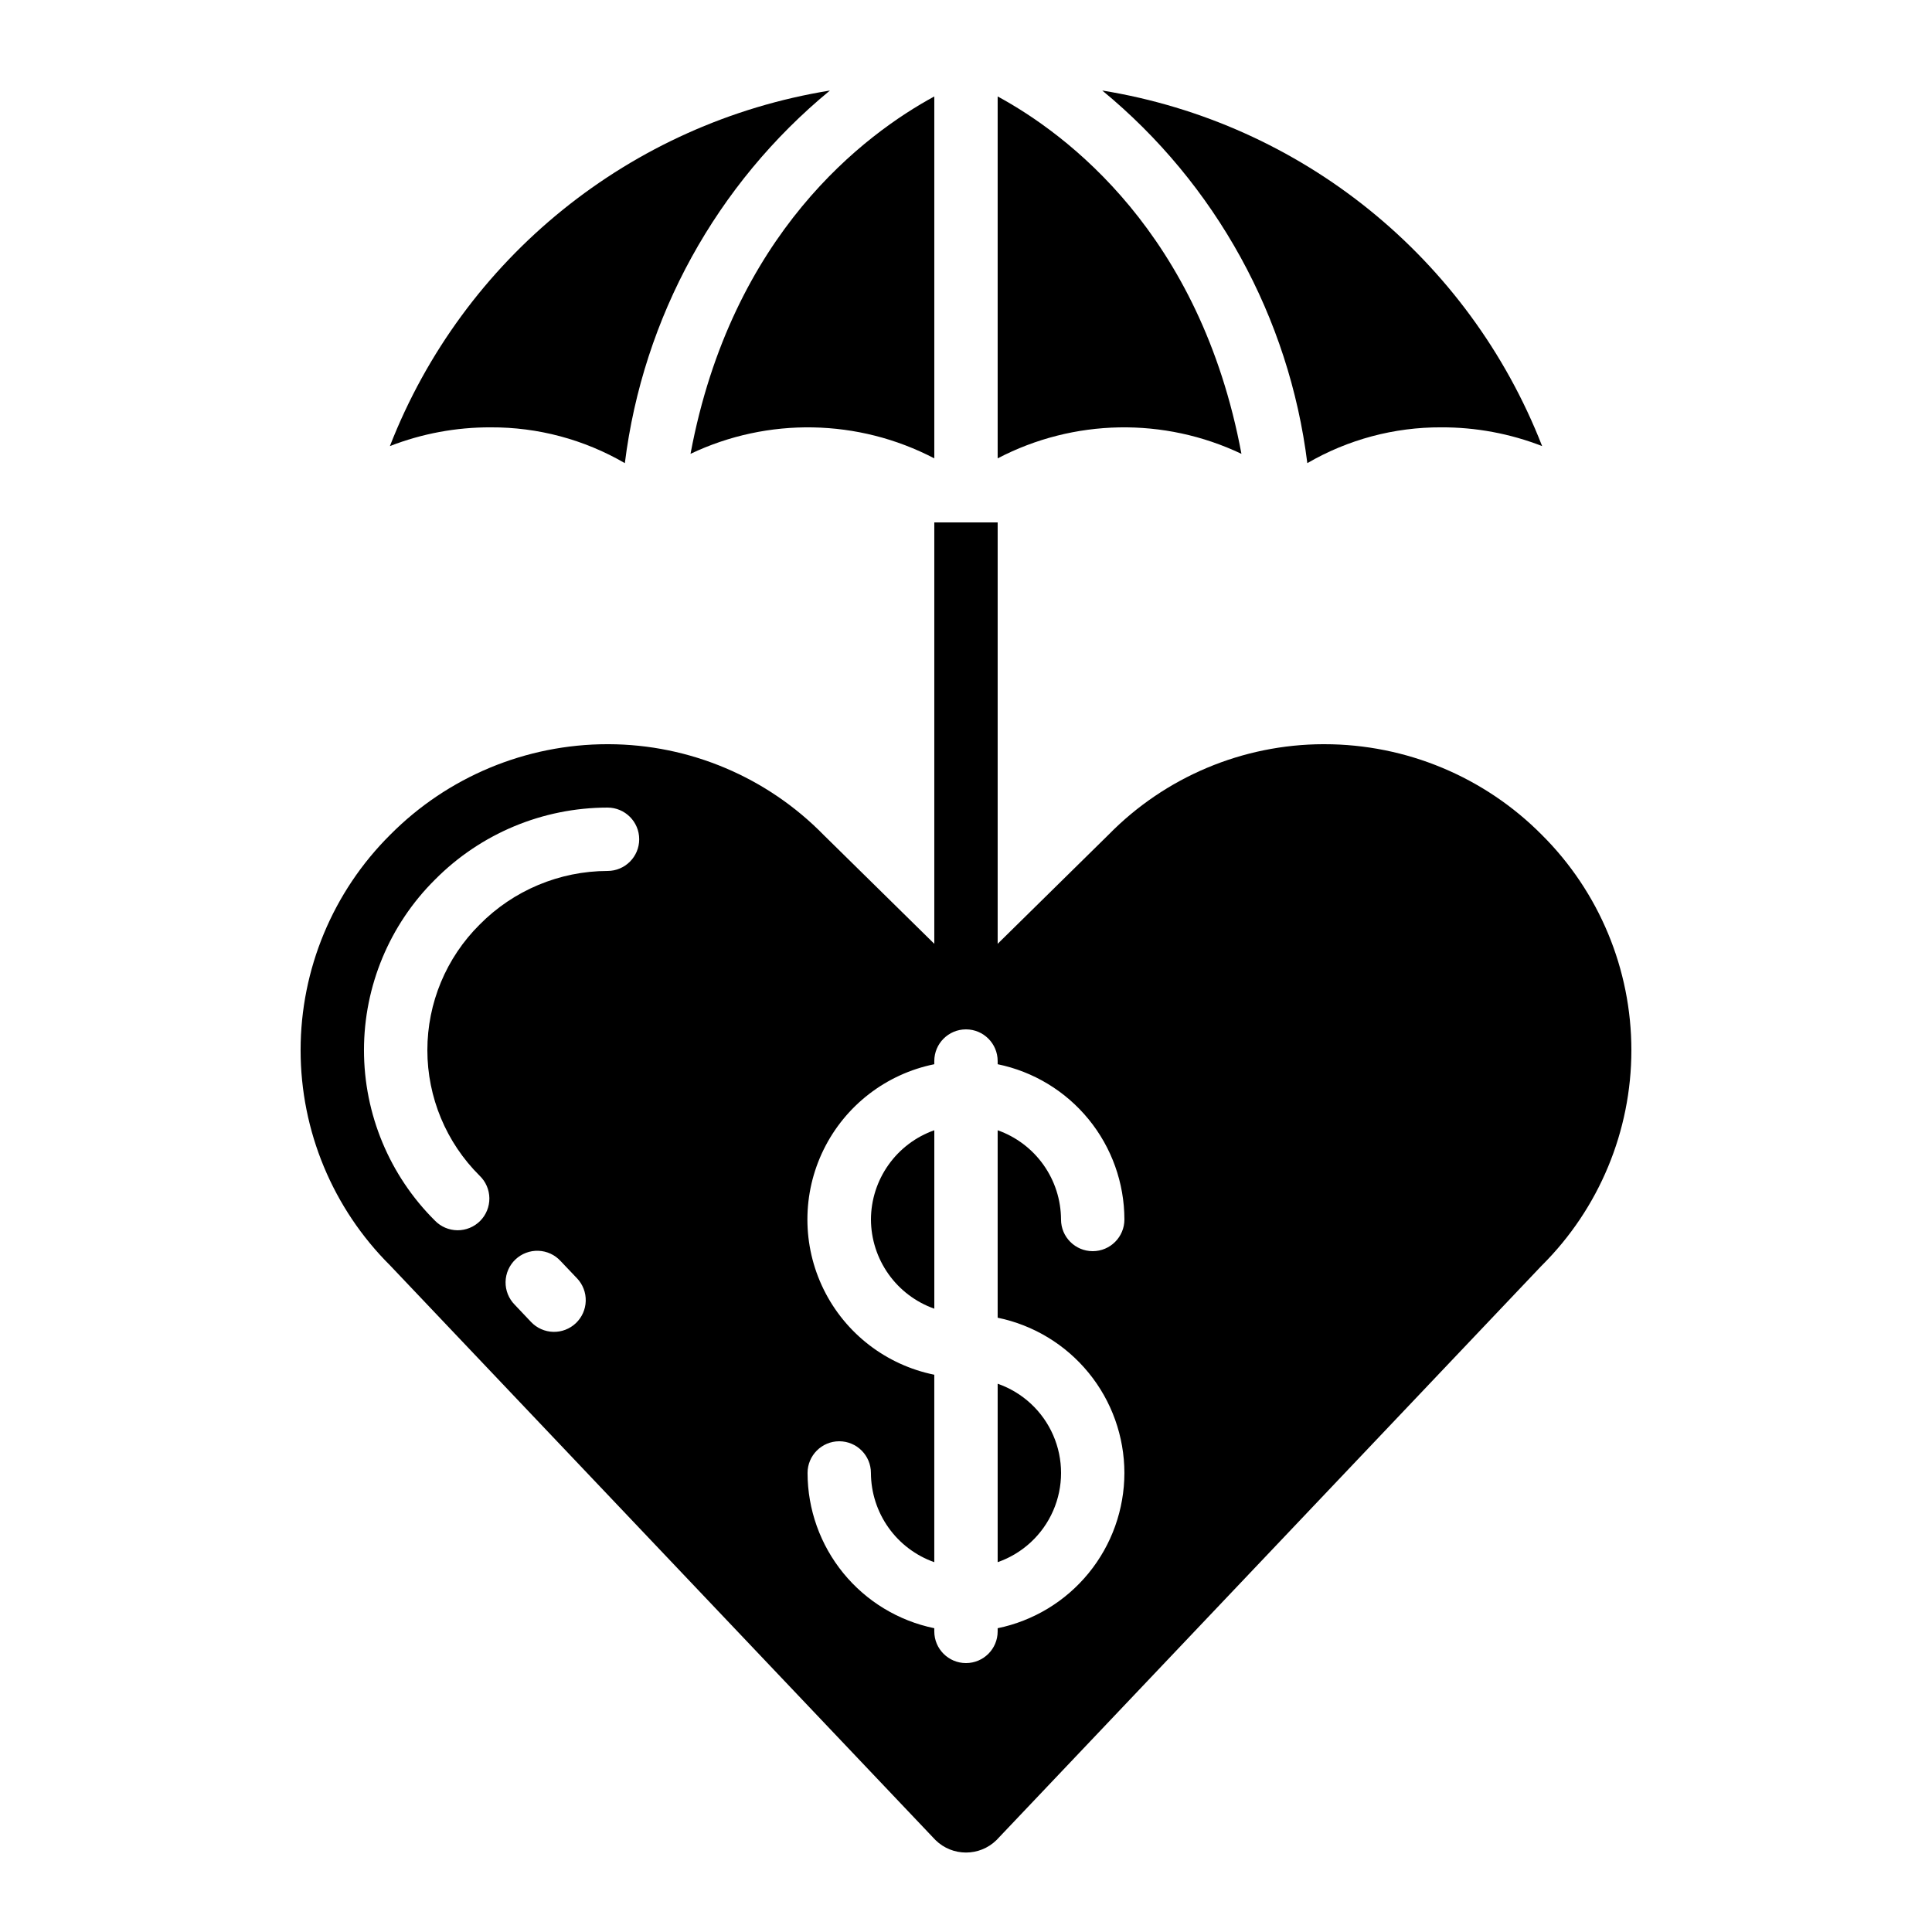 <?xml version="1.0" encoding="UTF-8"?>
<!-- Uploaded to: ICON Repo, www.svgrepo.com, Generator: ICON Repo Mixer Tools -->
<svg fill="#000000" width="800px" height="800px" version="1.1" viewBox="144 144 512 512" xmlns="http://www.w3.org/2000/svg">
 <g>
  <path d="m247.32 262.22c8.516-3.316 17.582-5.004 26.727-4.969 12.48-0.062 24.754 3.211 35.543 9.488 4.82-38.656 24.27-73.992 54.344-98.746-52.816 8.543-97.172 44.383-116.61 94.227z"/>
  <path d="m391.6 265.47v-95.91c-18.289 9.926-53.688 36.281-64.605 94.707v0.004c20.531-9.766 44.453-9.32 64.605 1.199z"/>
  <path d="m408.39 169.56v95.91c20.152-10.52 44.078-10.965 64.605-1.199-10.914-58.426-46.316-84.785-64.605-94.711z"/>
  <path d="m494.99 341.22h-0.262c-21.426 0.047-41.941 8.684-56.945 23.98l-29.391 28.918v-111.68h-16.793v111.68l-29.289-28.809c-15.016-15.355-35.57-24.035-57.047-24.09h-0.262c-21.637 0.004-42.375 8.652-57.609 24.02-15.191 15.105-23.73 35.641-23.73 57.062 0 21.422 8.539 41.957 23.73 57.062l144.52 152.27c4.488 4.41 11.684 4.41 16.172 0l144.35-152.1 0.168-0.168c15.191-15.105 23.73-35.641 23.73-57.062 0-21.422-8.539-41.957-23.73-57.062-15.23-15.367-35.973-24.016-57.609-24.02zm-198.38 153.43c-1.617 1.531-3.773 2.363-6 2.305-2.227-0.059-4.34-1-5.875-2.617l-4.348-4.594c-1.578-1.605-2.445-3.777-2.406-6.031 0.043-2.254 0.984-4.394 2.617-5.945 1.637-1.547 3.824-2.375 6.074-2.297 2.254 0.078 4.379 1.059 5.898 2.723l4.359 4.586v-0.004c1.531 1.617 2.359 3.777 2.297 6.004-0.059 2.227-1 4.34-2.617 5.871zm8.398-119.84h-0.004c-12.738 0.031-24.934 5.144-33.887 14.207-8.875 8.805-13.863 20.785-13.863 33.285s4.988 24.48 13.863 33.285c1.621 1.562 2.547 3.711 2.57 5.961 0.023 2.254-0.859 4.422-2.449 6.016s-3.758 2.484-6.008 2.469c-2.254-0.02-4.402-0.938-5.969-2.555-12.035-11.953-18.805-28.215-18.805-45.176 0-16.961 6.769-33.223 18.805-45.176 12.09-12.211 28.551-19.09 45.734-19.109 4.641 0 8.398 3.758 8.398 8.395 0 4.637-3.758 8.398-8.398 8.398zm136.97 159.54c-0.016 9.676-3.359 19.051-9.48 26.543-6.117 7.496-14.633 12.652-24.109 14.602v0.84c0 4.637-3.758 8.398-8.395 8.398-4.641 0-8.398-3.762-8.398-8.398v-0.84c-9.477-1.949-17.992-7.106-24.109-14.602-6.117-7.492-9.465-16.867-9.477-26.543 0-4.637 3.758-8.398 8.395-8.398 4.637 0 8.398 3.762 8.398 8.398 0.02 5.191 1.645 10.25 4.652 14.48 3.004 4.234 7.246 7.434 12.141 9.164v-49.676c-12.754-2.59-23.586-10.945-29.324-22.625-5.738-11.68-5.738-25.359 0-37.039 5.738-11.676 16.57-20.035 29.324-22.625v-0.84c0-4.637 3.758-8.395 8.398-8.395 4.637 0 8.395 3.758 8.395 8.395v0.84c9.477 1.949 17.992 7.106 24.109 14.602 6.121 7.496 9.465 16.871 9.48 26.543 0 4.641-3.762 8.398-8.398 8.398-4.637 0-8.398-3.758-8.398-8.398-0.02-5.191-1.645-10.25-4.652-14.48-3.004-4.234-7.246-7.434-12.141-9.164v49.676c9.477 1.949 17.992 7.106 24.109 14.602 6.121 7.492 9.465 16.867 9.48 26.543z"/>
  <path d="m374.81 467.17c0.02 5.191 1.645 10.25 4.652 14.484 3.004 4.231 7.246 7.434 12.141 9.164v-47.293c-4.894 1.73-9.137 4.93-12.141 9.164-3.008 4.231-4.633 9.289-4.652 14.48z"/>
  <path d="m408.39 557.99c6.586-2.293 11.918-7.231 14.707-13.621 2.793-6.391 2.793-13.656 0-20.047-2.789-6.391-8.121-11.328-14.707-13.621z"/>
  <path d="m525.95 257.25c9.145-0.035 18.211 1.652 26.73 4.969-19.438-49.832-63.777-85.672-116.57-94.227 30.074 24.754 49.523 60.09 54.344 98.746 10.777-6.269 23.035-9.543 35.5-9.488z"/>
 </g>
</svg>